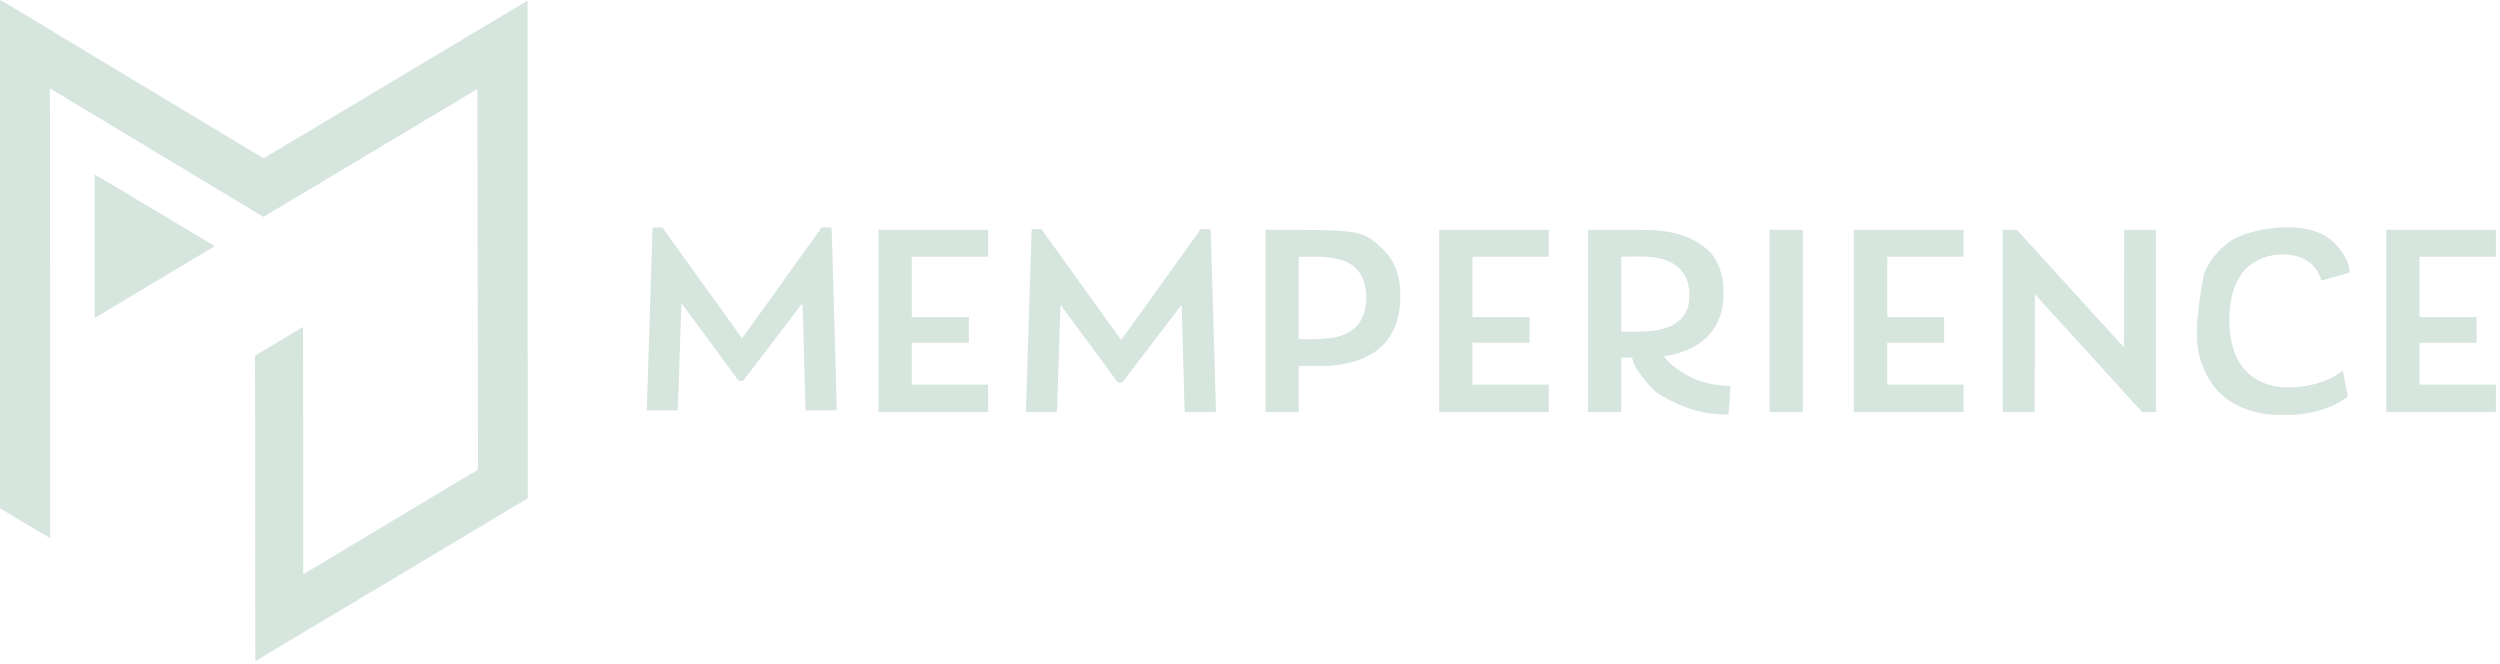 <svg xmlns="http://www.w3.org/2000/svg" width="572" height="152" viewBox="0 0 572 152" fill="none"><path d="M0.007 0C0.199 0.075 0.371 0.162 0.549 0.266C0.578 0.283 0.606 0.299 0.634 0.316C0.727 0.37 0.819 0.424 0.911 0.479C0.976 0.517 1.041 0.555 1.106 0.594C1.749 0.973 2.386 1.36 3.023 1.749C3.281 1.907 3.54 2.064 3.798 2.221C3.827 2.239 3.855 2.256 3.885 2.274C4.392 2.582 4.903 2.886 5.414 3.189C6.011 3.542 6.605 3.901 7.198 4.262C7.47 4.428 7.742 4.592 8.015 4.755C8.345 4.953 8.675 5.152 9.003 5.352C9.573 5.699 10.144 6.042 10.718 6.382C11.35 6.756 11.977 7.134 12.604 7.516C12.876 7.681 13.148 7.845 13.421 8.009C13.751 8.206 14.081 8.405 14.409 8.606C14.979 8.952 15.55 9.296 16.124 9.636C16.631 9.935 17.136 10.237 17.638 10.543C17.667 10.56 17.696 10.578 17.725 10.596C17.954 10.735 18.183 10.875 18.412 11.014C18.613 11.137 18.814 11.259 19.015 11.381C19.044 11.399 19.072 11.416 19.102 11.434C19.609 11.743 20.12 12.046 20.631 12.349C21.157 12.66 21.679 12.975 22.201 13.293C22.655 13.57 23.112 13.842 23.57 14.112C23.989 14.361 24.408 14.609 24.82 14.871C25.209 15.117 25.607 15.348 26.003 15.582C26.54 15.9 27.074 16.222 27.607 16.547C28.061 16.823 28.518 17.095 28.976 17.366C29.395 17.614 29.814 17.863 30.226 18.125C30.58 18.348 30.942 18.56 31.303 18.774C31.82 19.08 32.336 19.387 32.849 19.7C33.33 19.993 33.811 20.284 34.294 20.573C34.777 20.862 35.259 21.153 35.74 21.445C36.274 21.771 36.811 22.091 37.349 22.41C37.946 22.763 38.54 23.122 39.133 23.483C39.405 23.649 39.677 23.813 39.95 23.976C40.281 24.174 40.61 24.373 40.938 24.573C41.508 24.92 42.08 25.263 42.653 25.603C43.16 25.903 43.665 26.205 44.168 26.51C44.196 26.528 44.225 26.545 44.254 26.563C44.483 26.703 44.712 26.842 44.941 26.982C45.142 27.104 45.343 27.227 45.544 27.349C45.573 27.366 45.601 27.384 45.631 27.402C46.139 27.71 46.649 28.014 47.16 28.317C47.686 28.628 48.209 28.943 48.73 29.261C49.184 29.537 49.641 29.809 50.099 30.08C50.519 30.328 50.937 30.577 51.349 30.838C51.704 31.062 52.066 31.274 52.427 31.488C52.944 31.794 53.459 32.101 53.972 32.414C54.453 32.707 54.935 32.998 55.417 33.287C55.929 33.593 56.439 33.901 56.949 34.212C57.495 34.544 58.045 34.871 58.596 35.196C58.9 35.375 59.201 35.556 59.498 35.746C59.546 35.776 59.595 35.807 59.645 35.839C59.733 35.896 59.821 35.953 59.908 36.011C59.947 36.036 59.985 36.06 60.025 36.086C60.057 36.107 60.09 36.129 60.123 36.151C60.261 36.205 60.333 36.185 60.473 36.14C60.611 36.069 60.611 36.069 60.753 35.979C60.808 35.945 60.863 35.911 60.919 35.876C60.949 35.858 60.978 35.84 61.008 35.821C61.165 35.723 61.323 35.627 61.48 35.53C61.513 35.51 61.546 35.49 61.579 35.469C61.917 35.262 62.258 35.062 62.6 34.863C63.105 34.569 63.605 34.27 64.104 33.966C64.61 33.657 65.12 33.353 65.631 33.051C66.102 32.772 66.572 32.49 67.04 32.204C67.539 31.899 68.042 31.601 68.548 31.306C68.996 31.045 69.441 30.779 69.883 30.509C70.356 30.22 70.832 29.937 71.31 29.658C71.79 29.378 72.268 29.093 72.743 28.804C73.362 28.426 73.985 28.055 74.609 27.686C74.935 27.494 75.261 27.301 75.587 27.108C75.62 27.088 75.654 27.068 75.689 27.047C76.163 26.766 76.636 26.482 77.107 26.194C77.723 25.819 78.343 25.451 78.964 25.084C79.29 24.891 79.616 24.698 79.941 24.505C79.975 24.485 80.009 24.465 80.043 24.445C80.553 24.142 81.06 23.837 81.566 23.529C82.072 23.22 82.582 22.917 83.093 22.616C83.406 22.432 83.718 22.247 84.03 22.062C84.081 22.032 84.081 22.032 84.133 22.001C84.618 21.713 85.101 21.423 85.582 21.13C86.118 20.803 86.657 20.482 87.197 20.163C87.51 19.979 87.823 19.794 88.135 19.609C88.169 19.589 88.203 19.569 88.238 19.548C88.717 19.263 89.195 18.976 89.671 18.686C90.287 18.311 90.906 17.942 91.528 17.575C91.854 17.383 92.18 17.19 92.505 16.997C92.539 16.977 92.572 16.957 92.607 16.936C93.116 16.634 93.624 16.328 94.129 16.02C94.636 15.712 95.146 15.409 95.657 15.108C95.969 14.924 96.282 14.739 96.594 14.553C96.645 14.523 96.645 14.523 96.697 14.492C97.182 14.205 97.665 13.914 98.146 13.621C98.682 13.295 99.22 12.974 99.761 12.655C100.074 12.471 100.386 12.286 100.699 12.101C100.75 12.07 100.75 12.07 100.802 12.04C101.286 11.752 101.769 11.462 102.25 11.168C102.786 10.842 103.325 10.521 103.866 10.203C104.178 10.018 104.491 9.833 104.803 9.648C104.854 9.618 104.854 9.618 104.907 9.587C105.386 9.302 105.863 9.015 106.339 8.725C106.955 8.35 107.575 7.981 108.196 7.614C108.522 7.422 108.848 7.229 109.173 7.036C109.207 7.016 109.241 6.996 109.275 6.975C109.785 6.673 110.292 6.367 110.798 6.059C111.304 5.751 111.814 5.448 112.325 5.147C112.638 4.963 112.95 4.778 113.262 4.593C113.296 4.572 113.33 4.552 113.366 4.531C113.85 4.244 114.333 3.953 114.814 3.66C115.35 3.334 115.889 3.013 116.43 2.694C117.264 2.202 118.097 1.708 118.925 1.204C118.968 1.178 118.968 1.178 119.012 1.151C119.256 1.003 119.5 0.855 119.744 0.706C119.886 0.619 120.028 0.533 120.17 0.447C120.232 0.409 120.232 0.409 120.296 0.37C120.333 0.348 120.371 0.325 120.41 0.302C120.442 0.282 120.475 0.262 120.508 0.242C120.589 0.2 120.589 0.2 120.689 0.2C120.692 3.682 120.694 7.163 120.696 10.644C120.696 10.678 120.696 10.712 120.696 10.748C120.699 14.413 120.701 18.079 120.708 32.621C120.708 32.743 120.708 32.864 120.708 32.986C120.71 36.425 120.711 39.865 120.712 43.305C120.712 43.432 120.712 43.56 120.712 43.687C120.712 43.729 120.712 43.771 120.712 43.814C120.713 45.395 120.713 46.976 120.714 48.557C120.714 48.729 120.714 48.901 120.714 49.073C120.716 53.129 120.717 57.184 120.72 61.24C120.72 61.304 120.72 61.304 120.72 61.369C120.721 62.789 120.722 64.209 120.723 65.629C120.724 66.912 120.725 68.195 120.726 69.478C120.726 69.541 120.726 69.541 120.726 69.606C120.728 72.244 120.73 74.883 120.73 77.522C120.73 77.583 120.73 77.583 120.73 77.645C120.731 79.435 120.731 81.224 120.732 83.013C120.732 83.733 120.732 84.453 120.732 85.173C120.732 85.292 120.732 85.412 120.732 85.531C120.732 87.357 120.733 89.184 120.735 91.01C120.735 91.05 120.735 91.089 120.735 91.13C120.736 91.764 120.736 92.398 120.737 93.032C120.739 94.831 120.741 96.631 120.741 98.43C120.741 98.466 120.741 98.503 120.741 98.541C120.741 99.336 120.741 100.132 120.74 100.928C120.74 101.246 120.74 101.563 120.74 101.88C120.74 101.932 120.74 101.932 120.74 101.985C120.74 103.085 120.741 104.184 120.743 105.283C120.745 106.395 120.746 107.507 120.744 108.619C120.743 109.252 120.744 109.885 120.746 110.518C120.748 110.937 120.747 111.357 120.746 111.777C120.745 112.015 120.745 112.253 120.747 112.492C120.748 112.708 120.748 112.924 120.746 113.14C120.745 113.218 120.746 113.295 120.747 113.373C120.756 113.951 120.756 113.951 120.591 114.136C120.476 114.214 120.366 114.271 120.239 114.326C120.185 114.358 120.132 114.391 120.077 114.424C120.027 114.453 119.978 114.482 119.927 114.511C119.87 114.544 119.813 114.577 119.754 114.611C119.725 114.629 119.695 114.646 119.665 114.663C119.138 114.968 118.615 115.279 118.096 115.596C117.591 115.904 117.084 116.208 116.575 116.509C116.541 116.53 116.507 116.55 116.473 116.57C116.439 116.59 116.405 116.61 116.37 116.631C116.303 116.671 116.235 116.711 116.168 116.751C116.119 116.78 116.119 116.78 116.068 116.81C115.764 116.99 115.461 117.172 115.158 117.354C114.822 117.556 114.486 117.758 114.148 117.958C114.115 117.977 114.082 117.997 114.048 118.017C113.98 118.057 113.912 118.098 113.844 118.138C113.81 118.158 113.776 118.178 113.741 118.199C113.707 118.219 113.673 118.239 113.638 118.26C113.135 118.558 112.634 118.86 112.134 119.165C111.663 119.452 111.189 119.732 110.712 120.01C110.267 120.27 109.826 120.534 109.386 120.802C108.881 121.11 108.375 121.414 107.866 121.715C107.832 121.735 107.798 121.755 107.763 121.776C107.729 121.796 107.695 121.816 107.661 121.837C107.593 121.877 107.526 121.917 107.459 121.956C107.409 121.986 107.409 121.986 107.359 122.015C107.055 122.196 106.752 122.378 106.449 122.56C106.113 122.762 105.776 122.963 105.439 123.163C105.406 123.183 105.372 123.203 105.338 123.223C105.27 123.263 105.202 123.303 105.134 123.344C105.1 123.364 105.066 123.384 105.031 123.405C104.997 123.425 104.964 123.445 104.929 123.465C104.425 123.764 103.924 124.066 103.425 124.371C102.954 124.658 102.479 124.938 102.002 125.216C101.529 125.492 101.059 125.774 100.591 126.06C100.04 126.396 99.485 126.727 98.929 127.056C98.866 127.093 98.802 127.131 98.739 127.168C98.692 127.196 98.692 127.196 98.645 127.224C98.426 127.354 98.207 127.484 97.989 127.615C97.74 127.765 97.49 127.915 97.239 128.063C97.208 128.081 97.177 128.1 97.145 128.119C97.081 128.157 97.017 128.194 96.953 128.232C96.399 128.561 95.846 128.891 95.296 129.227C94.68 129.602 94.06 129.971 93.439 130.337C93.113 130.53 92.787 130.723 92.461 130.916C92.411 130.946 92.411 130.946 92.359 130.976C91.885 131.258 91.412 131.542 90.941 131.829C90.325 132.205 89.705 132.573 89.084 132.94C88.758 133.133 88.432 133.326 88.106 133.519C88.056 133.549 88.056 133.549 88.004 133.579C87.53 133.861 87.057 134.145 86.586 134.432C85.97 134.808 85.35 135.176 84.729 135.543C84.403 135.736 84.077 135.929 83.752 136.122C83.701 136.152 83.701 136.152 83.65 136.182C83.175 136.464 82.703 136.748 82.231 137.035C81.615 137.41 80.996 137.779 80.374 138.146C80.049 138.338 79.723 138.531 79.397 138.725C79.346 138.755 79.346 138.755 79.295 138.785C78.825 139.064 78.358 139.345 77.892 139.629C77.398 139.93 76.901 140.228 76.403 140.523C76.37 140.543 76.336 140.563 76.302 140.583C76.031 140.744 75.759 140.905 75.487 141.066C75.25 141.206 75.013 141.346 74.776 141.487C74.743 141.507 74.71 141.526 74.675 141.547C74.177 141.843 73.68 142.142 73.184 142.444C72.597 142.802 72.007 143.152 71.415 143.502C71.089 143.694 70.763 143.887 70.437 144.08C70.387 144.11 70.387 144.11 70.335 144.141C69.861 144.422 69.388 144.707 68.917 144.994C68.301 145.369 67.681 145.738 67.06 146.105C66.734 146.297 66.408 146.49 66.082 146.683C66.032 146.713 66.032 146.713 65.98 146.744C65.506 147.025 65.033 147.31 64.562 147.597C63.946 147.972 63.326 148.341 62.705 148.708C61.863 149.205 61.021 149.704 60.185 150.212C60.156 150.23 60.128 150.247 60.098 150.265C59.854 150.414 59.61 150.562 59.366 150.711C59.224 150.797 59.082 150.883 58.94 150.969C58.878 151.007 58.878 151.007 58.814 151.046C58.777 151.069 58.739 151.092 58.7 151.115C58.652 151.145 58.652 151.145 58.602 151.175C58.521 151.216 58.521 151.216 58.421 151.216C58.419 149.369 58.418 147.522 58.416 145.674C58.416 145.638 58.416 145.602 58.416 145.565C58.413 141.673 58.41 137.782 58.406 133.891C58.406 133.804 58.406 133.718 58.406 133.631C58.405 131.807 58.403 129.982 58.402 128.158C58.401 127.241 58.4 126.324 58.4 125.407C58.399 125.269 58.399 125.131 58.399 124.992C58.397 122.873 58.396 120.754 58.394 118.635C58.394 118.59 58.394 118.545 58.394 118.498C58.393 117.769 58.393 117.039 58.392 116.31C58.39 114.199 58.389 112.088 58.387 109.977C58.387 109.933 58.387 109.889 58.387 109.844C58.386 108.881 58.385 107.918 58.384 106.954C58.384 106.566 58.384 106.178 58.383 105.79C58.383 105.747 58.383 105.705 58.383 105.661C58.382 104.478 58.381 103.296 58.38 102.113C58.38 101.823 58.38 101.534 58.38 101.245C58.379 101.081 58.379 100.917 58.379 100.753C58.379 100.692 58.379 100.692 58.379 100.63C58.379 100.146 58.378 99.662 58.378 99.178C58.377 98.743 58.377 98.309 58.377 97.875C58.377 97.836 58.377 97.798 58.377 97.758C58.376 96.701 58.375 95.644 58.375 94.587C58.375 93.948 58.375 93.308 58.374 92.669C58.374 92.566 58.374 92.463 58.374 92.359C58.374 90.656 58.369 88.952 58.357 87.248C58.355 86.894 58.353 86.539 58.351 86.184C58.35 86.112 58.35 86.112 58.35 86.039C58.349 85.851 58.348 85.662 58.347 85.474C58.345 84.954 58.341 84.433 58.335 83.912C58.331 83.606 58.329 83.299 58.328 82.992C58.327 82.821 58.326 82.65 58.323 82.479C58.32 82.298 58.319 82.117 58.319 81.936C58.317 81.859 58.317 81.859 58.315 81.779C58.319 81.441 58.319 81.441 58.468 81.293C58.583 81.216 58.697 81.151 58.821 81.089C58.88 81.054 58.939 81.018 58.997 80.981C59.053 80.948 59.109 80.916 59.166 80.882C59.197 80.863 59.228 80.845 59.261 80.826C59.327 80.787 59.393 80.748 59.459 80.709C59.638 80.604 59.816 80.498 59.995 80.393C60.031 80.371 60.067 80.35 60.104 80.328C60.449 80.123 60.791 79.915 61.133 79.706C61.633 79.401 62.136 79.103 62.642 78.808C63.086 78.549 63.528 78.285 63.968 78.017C64.472 77.709 64.979 77.405 65.488 77.104C65.522 77.084 65.556 77.063 65.591 77.043C65.625 77.023 65.658 77.003 65.693 76.982C65.76 76.942 65.828 76.902 65.895 76.862C65.928 76.843 65.961 76.823 65.995 76.803C66.299 76.623 66.602 76.441 66.905 76.259C67.365 75.982 67.827 75.707 68.288 75.432C68.361 75.389 68.433 75.346 68.505 75.303C68.605 75.243 68.706 75.184 68.807 75.124C68.837 75.106 68.867 75.088 68.898 75.07C69.041 74.985 69.184 74.907 69.333 74.832C69.349 93.498 69.366 112.163 69.383 131.395C70.217 130.905 71.049 130.416 71.874 129.912C72.26 129.677 72.648 129.447 73.037 129.217C73.539 128.92 74.04 128.62 74.538 128.316C75.071 127.992 75.606 127.672 76.142 127.355C76.614 127.076 77.083 126.793 77.551 126.508C78.051 126.203 78.554 125.905 79.06 125.61C79.534 125.334 80.004 125.052 80.472 124.766C80.945 124.477 81.42 124.193 81.897 123.911C82.399 123.614 82.9 123.314 83.398 123.01C83.93 122.686 84.466 122.366 85.002 122.049C85.47 121.772 85.937 121.492 86.401 121.208C86.934 120.884 87.469 120.564 88.005 120.247C88.474 119.97 88.94 119.69 89.405 119.406C89.899 119.105 90.396 118.807 90.894 118.512C90.927 118.492 90.961 118.472 90.995 118.452C91.266 118.291 91.538 118.13 91.81 117.969C92.047 117.829 92.284 117.689 92.521 117.548C92.554 117.528 92.588 117.509 92.622 117.488C93.115 117.196 93.606 116.9 94.096 116.601C94.599 116.294 95.106 115.992 95.614 115.692C96.082 115.415 96.549 115.135 97.013 114.851C97.546 114.527 98.081 114.207 98.617 113.89C99.085 113.613 99.552 113.333 100.017 113.049C100.549 112.725 101.084 112.405 101.62 112.088C102.092 111.809 102.561 111.527 103.029 111.241C103.529 110.936 104.032 110.638 104.538 110.343C105.012 110.067 105.482 109.785 105.95 109.499C106.521 109.151 107.096 108.808 107.673 108.469C107.735 108.432 107.798 108.394 107.859 108.356C108.048 108.239 108.236 108.141 108.44 108.054C108.776 107.899 109.133 107.733 109.287 107.378C109.379 106.986 109.367 106.585 109.358 106.185C109.355 106 109.358 105.814 109.36 105.629C109.363 105.303 109.362 104.978 109.358 104.652C109.353 104.165 109.353 103.678 109.355 103.19C109.358 102.359 109.357 101.529 109.352 100.698C109.347 99.856 109.345 99.014 109.346 98.172C109.346 98.093 109.346 98.093 109.346 98.011C109.346 97.74 109.346 97.469 109.346 97.198C109.348 95.235 109.344 93.273 109.338 91.31C109.332 89.367 109.328 87.423 109.326 85.48C109.326 85.42 109.326 85.359 109.326 85.297C109.326 84.746 109.326 84.195 109.325 83.643C109.325 82.273 109.324 80.903 109.322 79.532C109.322 79.47 109.322 79.408 109.322 79.343C109.32 76.308 109.313 73.272 109.306 70.237C109.304 69.183 109.301 68.13 109.299 67.076C109.299 66.978 109.299 66.978 109.298 66.878C109.292 63.841 109.288 60.804 109.285 57.767C109.284 57.569 109.284 57.372 109.284 57.175C109.283 55.868 109.281 54.562 109.28 53.255C109.277 50.655 109.274 48.055 109.271 45.455C109.271 45.332 109.271 45.208 109.271 45.084C109.264 39.51 109.255 33.936 109.243 28.362C109.243 28.284 109.243 28.284 109.243 28.204C109.238 25.593 109.232 22.983 109.227 20.372C109.012 20.5 108.796 20.627 108.581 20.755C108.508 20.798 108.436 20.841 108.363 20.885C107.878 21.172 107.395 21.462 106.915 21.755C106.415 22.06 105.912 22.358 105.406 22.653C104.956 22.916 104.509 23.183 104.065 23.454C103.446 23.831 102.823 24.202 102.198 24.571C101.872 24.764 101.547 24.956 101.221 25.149C101.187 25.169 101.154 25.189 101.119 25.21C100.61 25.512 100.103 25.818 99.597 26.126C99.09 26.435 98.581 26.738 98.069 27.038C97.757 27.223 97.444 27.408 97.132 27.593C97.098 27.613 97.064 27.633 97.029 27.654C96.549 27.939 96.072 28.226 95.596 28.516C94.98 28.891 94.36 29.26 93.739 29.627C93.413 29.819 93.087 30.012 92.762 30.205C92.728 30.225 92.694 30.245 92.66 30.265C92.15 30.568 91.643 30.874 91.137 31.182C90.631 31.49 90.121 31.793 89.61 32.094C89.297 32.278 88.985 32.463 88.673 32.648C88.639 32.669 88.605 32.689 88.569 32.71C88.09 32.994 87.613 33.281 87.137 33.571C86.521 33.947 85.901 34.315 85.28 34.682C84.954 34.875 84.628 35.068 84.302 35.261C84.269 35.281 84.235 35.3 84.201 35.321C83.691 35.623 83.184 35.929 82.678 36.237C82.172 36.546 81.662 36.849 81.151 37.15C80.838 37.334 80.526 37.519 80.213 37.704C80.179 37.724 80.145 37.744 80.11 37.765C79.626 38.053 79.143 38.343 78.662 38.636C78.126 38.963 77.587 39.284 77.046 39.602C76.734 39.786 76.421 39.971 76.109 40.157C76.075 40.177 76.041 40.197 76.005 40.218C75.526 40.502 75.049 40.79 74.573 41.08C73.957 41.455 73.337 41.824 72.716 42.19C72.39 42.383 72.064 42.576 71.739 42.769C71.705 42.789 71.671 42.809 71.637 42.829C71.127 43.132 70.62 43.437 70.114 43.745C69.608 44.054 69.098 44.357 68.587 44.658C68.274 44.842 67.962 45.027 67.65 45.212C67.615 45.233 67.581 45.253 67.546 45.274C67.067 45.558 66.59 45.845 66.114 46.135C65.498 46.51 64.878 46.879 64.257 47.246C63.931 47.438 63.605 47.631 63.279 47.825C63.246 47.844 63.212 47.864 63.178 47.885C62.721 48.156 62.265 48.429 61.811 48.705C61.723 48.759 61.634 48.812 61.545 48.866C61.305 49.011 61.068 49.156 60.837 49.316C60.803 49.339 60.77 49.362 60.735 49.385C60.651 49.442 60.569 49.501 60.487 49.56C60.26 49.621 60.161 49.552 59.962 49.439C59.916 49.411 59.87 49.383 59.822 49.354C59.774 49.326 59.725 49.297 59.675 49.268C59.54 49.187 59.406 49.106 59.272 49.023C59.118 48.929 58.964 48.835 58.809 48.74C58.778 48.721 58.745 48.701 58.713 48.681C58.366 48.47 58.018 48.261 57.67 48.053C57.187 47.764 56.705 47.473 56.225 47.18C55.724 46.875 55.221 46.575 54.717 46.276C54.21 45.976 53.705 45.675 53.203 45.369C53.16 45.343 53.16 45.343 53.116 45.316C52.887 45.176 52.658 45.037 52.429 44.897C52.228 44.775 52.027 44.653 51.826 44.53C51.797 44.513 51.769 44.495 51.739 44.477C51.232 44.169 50.721 43.865 50.21 43.563C49.682 43.25 49.156 42.933 48.632 42.614C48.209 42.356 47.784 42.101 47.359 41.846C46.876 41.557 46.394 41.266 45.913 40.973C45.413 40.668 44.91 40.368 44.405 40.069C43.899 39.769 43.394 39.468 42.891 39.162C42.863 39.144 42.834 39.127 42.804 39.109C42.575 38.97 42.346 38.83 42.117 38.691C41.917 38.568 41.716 38.446 41.515 38.323C41.486 38.306 41.458 38.289 41.428 38.271C40.92 37.962 40.41 37.658 39.898 37.356C39.37 37.043 38.845 36.727 38.321 36.407C37.897 36.149 37.472 35.894 37.047 35.639C36.564 35.35 36.083 35.059 35.602 34.766C35.101 34.462 34.598 34.161 34.094 33.862C33.588 33.562 33.083 33.261 32.58 32.955C32.551 32.938 32.523 32.92 32.493 32.902C32.264 32.763 32.035 32.623 31.806 32.484C31.605 32.361 31.404 32.239 31.203 32.117C31.175 32.099 31.146 32.082 31.117 32.064C30.609 31.755 30.098 31.452 29.587 31.149C29.059 30.836 28.533 30.52 28.009 30.2C27.586 29.943 27.161 29.687 26.736 29.432C26.253 29.143 25.771 28.852 25.291 28.559C24.79 28.255 24.287 27.954 23.783 27.655C23.276 27.356 22.771 27.054 22.268 26.748C22.24 26.731 22.211 26.713 22.182 26.695C21.953 26.556 21.724 26.416 21.495 26.277C21.294 26.154 21.093 26.032 20.892 25.91C20.863 25.892 20.835 25.875 20.805 25.857C20.298 25.548 19.787 25.245 19.276 24.942C18.748 24.629 18.222 24.313 17.698 23.994C17.274 23.736 16.85 23.48 16.425 23.226C15.97 22.954 15.517 22.68 15.065 22.405C14.472 22.044 13.876 21.687 13.279 21.334C12.858 21.085 12.438 20.834 12.018 20.582C11.96 20.547 11.902 20.512 11.843 20.477C11.702 20.392 11.56 20.307 11.419 20.222C11.419 20.319 11.419 20.319 11.419 20.417C11.427 25.081 11.434 29.744 11.444 36.743C11.444 36.966 11.444 37.189 11.444 37.411C11.452 42.95 11.459 48.488 11.472 78.053C11.472 78.097 11.472 78.14 11.472 78.186C11.473 82.543 11.473 86.9 11.472 94.543C11.472 94.852 11.472 95.16 11.472 95.468C11.472 99.692 11.472 103.916 11.469 123.085C11.308 123.022 11.159 122.956 11.01 122.867C10.949 122.83 10.949 122.83 10.887 122.794C10.82 122.754 10.82 122.754 10.753 122.713C10.653 122.654 10.554 122.595 10.455 122.536C10.401 122.504 10.347 122.471 10.291 122.438C10.107 122.328 9.923 122.219 9.738 122.11C9.063 121.71 8.389 121.308 7.72 120.899C7.249 120.612 6.774 120.332 6.297 120.054C5.82 119.776 5.347 119.491 4.875 119.203C4.431 118.932 3.984 118.667 3.535 118.405C3.026 118.108 2.52 117.806 2.016 117.499C1.504 117.186 0.988 116.878 0.47 116.574C0.39 116.526 0.39 116.526 0.308 116.478C0.26 116.45 0.213 116.422 0.164 116.394C0.057 116.328 0.057 116.328 0.007 116.278C0.002 116.174 0 116.07 0 115.966C0 115.933 0 115.899 6.0955e-05 115.865C-0 115.752 9.47107e-05 115.639 0 115.526C0 115.445 0 115.363 9.23751e-05 115.281C-7.98854e-05 115.054 6.39026e-05 114.828 0 114.601C0 114.354 0 114.107 0 113.861C3.13705e-05 113.426 8.21791e-05 112.991 0 112.556C0.001 111.905 0 111.254 0 110.603C0 109.494 0 108.384 0.001 107.275C0.001 106.15 0.001 105.025 0.001 103.9C0.001 103.865 0.001 103.829 0.001 103.793C0.001 103.468 0.001 103.143 0.001 102.819C0.001 102.004 0.001 101.19 0.001 100.376C0.001 100.338 0.001 100.301 0.001 100.263C0.001 98.421 0.001 96.58 0.001 94.738C0.001 94.09 0.001 93.442 0.001 92.793C0.001 92.733 0.001 92.733 0.001 92.671C0.002 90.805 0.002 88.938 0.002 87.072C0.002 86.95 0.002 86.828 0.002 86.706C0.002 85.97 0.002 85.234 0.002 84.499C0.002 82.669 0.002 80.84 0.002 79.011C0.002 78.97 0.002 78.928 0.002 78.885C0.002 76.187 0.002 73.489 0.002 70.791C0.002 70.749 0.002 70.705 0.002 70.661C0.003 69.35 0.003 68.038 0.003 66.727C0.003 65.275 0.003 63.824 0.003 62.373C0.003 62.329 0.003 62.285 0.003 62.24C0.003 58.096 0.004 53.952 0.004 49.808C0.004 49.633 0.004 49.457 0.004 49.282C0.004 47.667 0.004 46.052 0.004 44.437C0.004 44.394 0.004 44.351 0.004 44.307C0.004 44.177 0.004 44.047 0.004 43.917C0.004 40.404 0.004 36.891 0.004 33.379C0.004 33.255 0.004 33.131 0.004 33.007C0.005 28.981 0.005 24.955 0.006 10.673C0.006 10.638 0.006 10.603 0.006 10.568C0.006 7.045 0.006 3.523 0.007 0Z" fill="#D6E5DD"></path><path d="M21.68 39.944C22.243 40.225 22.243 40.225 22.485 40.375C22.54 40.408 22.594 40.441 22.649 40.475C22.692 40.501 22.692 40.501 22.735 40.528C22.889 40.623 23.043 40.717 23.197 40.811C23.229 40.831 23.261 40.85 23.294 40.87C23.629 41.075 23.969 41.273 24.308 41.471C24.794 41.754 25.277 42.041 25.757 42.334C26.296 42.663 26.838 42.986 27.382 43.306C27.694 43.49 28.007 43.675 28.319 43.861C28.37 43.891 28.37 43.891 28.423 43.922C28.954 44.237 29.483 44.557 30.01 44.878C30.523 45.191 31.039 45.497 31.556 45.803C32.011 46.072 32.465 46.344 32.918 46.616C33.305 46.849 33.693 47.08 34.082 47.31C34.632 47.636 35.181 47.964 35.727 48.297C36.263 48.623 36.802 48.944 37.343 49.263C37.655 49.447 37.968 49.632 38.28 49.817C38.314 49.837 38.348 49.858 38.384 49.879C38.915 50.194 39.444 50.513 39.971 50.835C40.484 51.147 41 51.454 41.517 51.76C41.972 52.029 42.425 52.3 42.879 52.573C43.266 52.806 43.654 53.036 44.043 53.266C44.588 53.589 45.132 53.914 45.672 54.244C46.29 54.62 46.912 54.99 47.535 55.358C47.816 55.524 48.097 55.691 48.377 55.857C48.523 55.943 48.667 56.029 48.812 56.115C48.895 56.164 48.978 56.213 49.06 56.262C48.992 56.466 48.9 56.491 48.715 56.597C48.684 56.614 48.654 56.632 48.622 56.65C48.525 56.707 48.427 56.763 48.328 56.819C48.233 56.873 48.139 56.928 48.044 56.983C47.979 57.02 47.915 57.057 47.851 57.094C47.563 57.259 47.279 57.43 46.995 57.601C46.809 57.713 46.621 57.825 46.434 57.935C46.37 57.973 46.307 58.01 46.244 58.048C46.212 58.067 46.18 58.086 46.147 58.105C45.598 58.43 45.05 58.758 44.505 59.09C43.936 59.437 43.363 59.779 42.789 60.119C42.385 60.358 41.98 60.599 41.577 60.842C41.14 61.105 40.702 61.366 40.263 61.626C39.718 61.949 39.174 62.273 38.633 62.603C38.017 62.978 37.398 63.347 36.777 63.714C36.451 63.907 36.125 64.099 35.799 64.293C35.765 64.312 35.731 64.333 35.697 64.353C35.227 64.632 34.76 64.913 34.294 65.197C33.725 65.544 33.152 65.885 32.578 66.225C32.173 66.465 31.769 66.706 31.366 66.949C30.929 67.212 30.491 67.472 30.052 67.732C29.501 68.058 28.953 68.386 28.407 68.719C27.871 69.046 27.332 69.367 26.791 69.685C26.478 69.87 26.166 70.055 25.854 70.24C25.82 70.26 25.785 70.28 25.75 70.301C25.22 70.616 24.692 70.935 24.165 71.256C23.535 71.639 22.902 72.014 22.268 72.389C22.141 72.464 22.016 72.539 21.892 72.617C21.78 72.68 21.78 72.68 21.68 72.68C21.68 61.877 21.68 51.074 21.68 39.944Z" fill="#D6E5DD"></path><path d="M236.089 52.479C236.391 52.459 236.694 52.445 236.997 52.435C237.1 52.431 237.202 52.426 237.305 52.419C238.131 52.364 238.131 52.364 238.395 52.554C238.579 52.741 238.712 52.955 238.839 53.184C238.903 53.301 238.979 53.406 239.059 53.513C239.103 53.575 239.146 53.637 239.189 53.699C239.476 54.109 239.768 54.514 240.061 54.919C240.197 55.106 240.333 55.294 240.469 55.483C240.523 55.558 240.577 55.633 240.631 55.708C240.74 55.858 240.848 56.008 240.957 56.158C240.984 56.195 241.01 56.233 241.038 56.271C241.092 56.346 241.146 56.421 241.2 56.496C241.338 56.686 241.475 56.876 241.613 57.066C241.878 57.433 242.143 57.801 242.406 58.169C242.684 58.56 242.966 58.948 243.247 59.337C243.568 59.781 243.889 60.226 244.208 60.672C244.376 60.908 244.545 61.142 244.714 61.377C244.741 61.414 244.769 61.452 244.797 61.491C244.936 61.683 245.075 61.875 245.214 62.067C245.503 62.467 245.79 62.868 246.074 63.272C246.336 63.643 246.602 64.011 246.869 64.379C247.005 64.567 247.14 64.755 247.276 64.943C247.33 65.018 247.385 65.093 247.439 65.168C247.764 65.619 248.089 66.069 248.415 66.52C248.442 66.557 248.469 66.594 248.496 66.632C248.55 66.707 248.605 66.782 248.659 66.857C248.795 67.046 248.931 67.234 249.067 67.422C249.357 67.822 249.644 68.224 249.928 68.627C250.19 68.999 250.456 69.367 250.723 69.735C250.859 69.923 250.995 70.111 251.13 70.299C251.185 70.374 251.239 70.449 251.293 70.524C251.401 70.674 251.51 70.824 251.618 70.975C251.645 71.012 251.672 71.049 251.7 71.087C251.754 71.162 251.808 71.237 251.862 71.312C251.999 71.502 252.137 71.692 252.274 71.883C252.54 72.25 252.805 72.617 253.067 72.986C253.346 73.376 253.627 73.764 253.908 74.153C254.23 74.597 254.551 75.042 254.869 75.489C255.064 75.762 255.261 76.034 255.458 76.306C255.602 76.506 255.746 76.706 255.889 76.906C255.933 76.968 255.933 76.968 255.978 77.03C256.034 77.108 256.09 77.186 256.145 77.265C256.273 77.443 256.399 77.608 256.561 77.757C256.578 77.734 256.594 77.712 256.611 77.689C256.66 77.62 256.71 77.551 256.76 77.483C256.818 77.402 256.876 77.321 256.935 77.24C257.083 77.035 257.231 76.83 257.379 76.626C257.642 76.262 257.905 75.897 258.163 75.529C258.503 75.046 258.85 74.568 259.196 74.089C259.488 73.687 259.779 73.283 260.065 72.877C260.405 72.393 260.752 71.915 261.099 71.436C261.39 71.034 261.681 70.63 261.967 70.224C262.307 69.74 262.654 69.262 263.001 68.784C263.292 68.381 263.583 67.978 263.869 67.571C264.209 67.088 264.556 66.609 264.903 66.131C265.195 65.728 265.485 65.325 265.771 64.918C266.111 64.435 266.458 63.956 266.805 63.478C267.097 63.075 267.387 62.672 267.674 62.265C268.014 61.782 268.36 61.303 268.707 60.825C268.999 60.422 269.289 60.019 269.576 59.612C269.916 59.129 270.262 58.65 270.609 58.172C270.901 57.769 271.192 57.366 271.478 56.959C271.764 56.553 272.054 56.15 272.346 55.747C272.485 55.555 272.624 55.362 272.764 55.17C272.804 55.113 272.804 55.113 272.846 55.056C273.028 54.803 273.209 54.551 273.389 54.298C273.506 54.135 273.622 53.972 273.74 53.81C273.768 53.772 273.796 53.733 273.825 53.693C273.878 53.619 273.932 53.545 273.985 53.472C274.023 53.419 274.023 53.419 274.062 53.366C274.089 53.33 274.117 53.294 274.145 53.257C274.238 53.127 274.238 53.127 274.31 52.959C274.404 52.766 274.498 52.599 274.681 52.479C275.06 52.371 275.472 52.418 275.861 52.438C275.97 52.442 276.078 52.445 276.187 52.447C276.453 52.455 276.718 52.466 276.984 52.479C277.018 52.987 277.044 53.494 277.058 54.003C277.06 54.072 277.062 54.142 277.064 54.211C277.07 54.399 277.075 54.587 277.08 54.775C277.086 54.981 277.092 55.186 277.098 55.392C277.108 55.751 277.119 56.111 277.129 56.47C277.144 57.005 277.159 57.539 277.175 58.074C277.202 59.029 277.23 59.984 277.257 60.939C277.281 61.775 277.305 62.611 277.329 63.447C277.331 63.502 277.332 63.557 277.334 63.615C277.34 63.84 277.347 64.065 277.353 64.29C277.414 66.402 277.474 68.514 277.535 70.626C277.588 72.501 277.642 74.377 277.696 76.253C277.757 78.361 277.817 80.469 277.877 82.577C277.884 82.801 277.89 83.026 277.897 83.251C277.898 83.306 277.9 83.362 277.902 83.419C277.925 84.254 277.949 85.089 277.973 85.924C278.001 86.874 278.028 87.824 278.055 88.774C278.07 89.305 278.085 89.836 278.101 90.368C278.111 90.723 278.121 91.078 278.131 91.433C278.137 91.635 278.143 91.838 278.149 92.04C278.154 92.224 278.159 92.409 278.164 92.593C278.167 92.689 278.17 92.786 278.173 92.882C278.186 93.347 278.185 93.81 278.185 94.275C275.84 94.275 273.494 94.275 271.077 94.275C271.02 93.47 271.02 93.47 271.011 93.129C271.01 93.089 271.009 93.05 271.008 93.009C271.004 92.878 271 92.748 270.997 92.617C270.994 92.521 270.991 92.426 270.989 92.33C270.981 92.07 270.974 91.809 270.967 91.548C270.959 91.266 270.951 90.985 270.944 90.703C270.93 90.215 270.916 89.727 270.903 89.239C270.883 88.533 270.864 87.827 270.844 87.12C270.812 85.974 270.78 84.827 270.748 83.68C270.747 83.628 270.747 83.628 270.745 83.576C270.73 83.02 270.714 82.463 270.699 81.907C270.685 81.386 270.67 80.865 270.656 80.344C270.655 80.309 270.654 80.275 270.653 80.24C270.62 79.062 270.587 77.885 270.554 76.708C270.535 76.004 270.515 75.299 270.496 74.595C270.482 74.112 270.469 73.63 270.455 73.147C270.448 72.869 270.44 72.591 270.432 72.312C270.425 72.057 270.418 71.802 270.411 71.547C270.408 71.455 270.406 71.363 270.403 71.272C270.39 70.762 270.368 70.256 270.326 69.748C270.289 69.798 270.251 69.849 270.213 69.9C269.93 70.279 269.645 70.656 269.356 71.03C269.207 71.224 269.058 71.418 268.909 71.613C268.868 71.667 268.868 71.667 268.826 71.722C268.77 71.795 268.714 71.869 268.658 71.942C268.577 72.047 268.497 72.152 268.417 72.257C268.084 72.692 267.752 73.127 267.42 73.562C267.187 73.869 266.953 74.175 266.719 74.481C266.503 74.763 266.287 75.046 266.072 75.329C265.804 75.681 265.536 76.032 265.268 76.383C265.051 76.665 264.836 76.948 264.62 77.231C264.353 77.583 264.084 77.934 263.816 78.285C263.6 78.567 263.384 78.85 263.169 79.133C262.901 79.485 262.633 79.836 262.364 80.187C262.148 80.47 261.933 80.753 261.717 81.036C261.449 81.387 261.181 81.738 260.913 82.089C260.697 82.372 260.481 82.655 260.265 82.938C259.89 83.431 259.513 83.924 259.136 84.416C258.777 84.885 258.419 85.355 258.061 85.825C257.818 86.144 257.574 86.464 257.329 86.783C257.293 86.831 257.293 86.831 257.255 86.879C257.231 86.909 257.208 86.94 257.183 86.972C257.109 87.068 257.109 87.068 257.045 87.177C256.946 87.331 256.872 87.443 256.701 87.514C256.392 87.575 256.058 87.574 255.76 87.468C255.483 87.267 255.308 86.972 255.132 86.684C255.05 86.552 254.961 86.427 254.869 86.301C254.808 86.218 254.749 86.134 254.69 86.05C254.3 85.498 253.891 84.958 253.485 84.417C253.202 84.041 252.924 83.663 252.646 83.284C252.5 83.085 252.353 82.886 252.207 82.687C252.148 82.608 252.09 82.529 252.031 82.45C252.002 82.41 251.974 82.371 251.944 82.331C250.279 80.072 250.279 80.072 250.192 79.953C250.133 79.874 250.075 79.795 250.017 79.716C249.869 79.516 249.722 79.316 249.575 79.116C249.303 78.745 249.029 78.375 248.753 78.007C248.446 77.599 248.143 77.188 247.841 76.777C247.694 76.578 247.548 76.379 247.401 76.18C247.343 76.101 247.284 76.022 247.226 75.942C247.197 75.903 247.168 75.864 247.138 75.824C246.175 74.516 246.175 74.516 246.087 74.397C246.029 74.318 245.971 74.239 245.912 74.16C245.765 73.96 245.618 73.76 245.471 73.56C245.198 73.189 244.925 72.819 244.648 72.451C244.342 72.044 244.04 71.634 243.738 71.223C243.583 71.012 243.427 70.801 243.272 70.59C243.244 70.551 243.215 70.513 243.186 70.474C243.146 70.418 243.146 70.418 243.104 70.362C243.069 70.315 243.069 70.315 243.034 70.266C242.953 70.158 242.872 70.049 242.791 69.941C242.764 69.905 242.737 69.869 242.709 69.832C242.688 69.804 242.667 69.777 242.646 69.748C242.601 71.079 242.556 72.411 242.511 73.742C242.509 73.806 242.507 73.871 242.504 73.937C242.5 74.068 242.495 74.2 242.491 74.331C242.478 74.729 242.464 75.126 242.451 75.523C242.421 76.407 242.391 77.291 242.361 78.175C242.359 78.227 242.359 78.227 242.358 78.28C242.286 80.396 242.216 82.511 242.146 84.627C242.133 85.013 242.12 85.398 242.107 85.783C242.098 86.058 242.089 86.333 242.08 86.608C242.078 86.676 242.076 86.744 242.073 86.812C242.046 87.646 242.018 88.48 241.991 89.314C241.974 89.817 241.958 90.32 241.941 90.822C241.93 91.168 241.918 91.513 241.907 91.859C241.9 92.069 241.893 92.279 241.886 92.489C241.883 92.585 241.88 92.681 241.877 92.777C241.872 92.908 241.868 93.039 241.864 93.17C241.863 93.207 241.861 93.243 241.86 93.281C241.849 93.614 241.821 93.942 241.795 94.275C239.466 94.275 237.137 94.275 234.737 94.275C234.795 91.897 234.795 91.897 234.833 90.708C234.841 90.468 234.849 90.228 234.856 89.988C234.869 89.59 234.881 89.191 234.894 88.793C234.909 88.315 234.924 87.836 234.939 87.358C234.972 86.313 235.005 85.268 235.038 84.223C235.04 84.169 235.042 84.115 235.043 84.06C235.045 84.006 235.047 83.952 235.049 83.896C235.066 83.35 235.083 82.804 235.101 82.258C235.16 80.386 235.219 78.514 235.278 76.642C235.28 76.584 235.282 76.526 235.284 76.466C235.291 76.231 235.299 75.997 235.306 75.762C235.312 75.586 235.317 75.409 235.323 75.233C235.325 75.174 235.327 75.116 235.329 75.056C235.389 73.159 235.449 71.261 235.509 69.364C235.572 67.355 235.636 65.345 235.699 63.336C235.706 63.116 235.713 62.895 235.72 62.675C235.722 62.621 235.724 62.566 235.726 62.511C235.753 61.638 235.781 60.764 235.808 59.891C235.836 59.015 235.864 58.139 235.892 57.263C235.908 56.743 235.925 56.222 235.941 55.702C235.952 55.355 235.963 55.007 235.974 54.66C235.98 54.462 235.987 54.264 235.993 54.066C235.998 53.886 236.004 53.706 236.01 53.526C236.013 53.43 236.016 53.335 236.019 53.239C236.021 53.182 236.023 53.126 236.025 53.067C236.026 53.019 236.028 52.97 236.029 52.92C236.039 52.77 236.062 52.626 236.089 52.479Z" fill="#D6E5DD"></path><path d="M149.351 52.092C149.654 52.072 149.956 52.058 150.259 52.048C150.362 52.044 150.465 52.038 150.568 52.032C151.394 51.977 151.394 51.977 151.657 52.166C151.842 52.353 151.975 52.568 152.101 52.797C152.166 52.914 152.242 53.019 152.322 53.126C152.365 53.188 152.409 53.25 152.452 53.312C152.739 53.721 153.031 54.127 153.324 54.531C153.46 54.719 153.596 54.907 153.731 55.095C153.786 55.17 153.84 55.245 153.894 55.321C154.002 55.471 154.111 55.621 154.219 55.771C154.246 55.808 154.273 55.845 154.301 55.884C154.355 55.959 154.409 56.033 154.463 56.108C154.6 56.299 154.738 56.489 154.875 56.679C155.141 57.046 155.405 57.413 155.668 57.782C155.947 58.173 156.228 58.561 156.509 58.95C156.831 59.394 157.152 59.839 157.47 60.285C157.638 60.52 157.807 60.755 157.977 60.989C158.004 61.027 158.031 61.065 158.06 61.104C158.198 61.296 158.337 61.488 158.476 61.68C158.766 62.08 159.053 62.481 159.337 62.884C159.598 63.256 159.865 63.624 160.131 63.992C160.267 64.18 160.403 64.368 160.539 64.556C160.593 64.631 160.647 64.706 160.701 64.781C161.027 65.231 161.352 65.682 161.678 66.132C161.704 66.17 161.731 66.207 161.759 66.245C161.813 66.32 161.867 66.395 161.921 66.47C162.058 66.659 162.194 66.847 162.33 67.035C162.62 67.435 162.907 67.836 163.191 68.24C163.453 68.612 163.719 68.98 163.986 69.348C164.122 69.535 164.257 69.724 164.393 69.912C164.447 69.987 164.501 70.062 164.556 70.137C164.664 70.287 164.773 70.437 164.881 70.587C164.908 70.624 164.935 70.662 164.962 70.7C165.017 70.775 165.071 70.85 165.125 70.925C165.262 71.115 165.4 71.305 165.537 71.495C165.802 71.862 166.067 72.23 166.33 72.599C166.609 72.989 166.89 73.377 167.171 73.766C167.493 74.21 167.814 74.655 168.132 75.101C168.327 75.375 168.524 75.647 168.72 75.919C168.865 76.119 169.009 76.319 169.152 76.519C169.196 76.58 169.196 76.58 169.241 76.643C169.297 76.721 169.352 76.799 169.408 76.877C169.536 77.056 169.661 77.221 169.824 77.37C169.84 77.347 169.857 77.325 169.873 77.301C169.923 77.233 169.973 77.164 170.022 77.095C170.081 77.014 170.139 76.933 170.198 76.853C170.345 76.648 170.493 76.443 170.642 76.238C170.905 75.874 171.167 75.51 171.426 75.142C171.766 74.659 172.112 74.181 172.459 73.702C172.751 73.299 173.042 72.896 173.328 72.489C173.668 72.006 174.015 71.528 174.361 71.049C174.653 70.647 174.944 70.243 175.23 69.837C175.57 69.353 175.917 68.875 176.263 68.396C176.555 67.994 176.846 67.59 177.132 67.184C177.472 66.7 177.819 66.222 178.165 65.743C178.457 65.341 178.748 64.937 179.034 64.531C179.374 64.047 179.721 63.569 180.068 63.091C180.359 62.688 180.65 62.285 180.936 61.878C181.276 61.395 181.623 60.916 181.97 60.438C182.261 60.035 182.552 59.632 182.838 59.225C183.178 58.742 183.525 58.263 183.872 57.785C184.164 57.382 184.454 56.979 184.74 56.572C185.026 56.165 185.317 55.762 185.609 55.36C185.748 55.167 185.887 54.975 186.026 54.782C186.067 54.726 186.067 54.726 186.109 54.668C186.291 54.416 186.472 54.164 186.652 53.91C186.768 53.748 186.885 53.585 187.002 53.423C187.03 53.384 187.058 53.346 187.087 53.306C187.141 53.232 187.194 53.158 187.248 53.085C187.286 53.032 187.286 53.032 187.325 52.979C187.352 52.943 187.38 52.907 187.408 52.869C187.5 52.74 187.5 52.74 187.572 52.571C187.667 52.379 187.761 52.212 187.944 52.092C188.323 51.984 188.735 52.031 189.123 52.051C189.232 52.055 189.341 52.057 189.45 52.06C189.716 52.067 189.981 52.078 190.246 52.092C190.281 52.6 190.307 53.107 190.321 53.616C190.323 53.685 190.325 53.754 190.327 53.823C190.332 54.012 190.338 54.2 190.343 54.388C190.349 54.594 190.355 54.799 190.361 55.005C190.371 55.364 190.381 55.724 190.392 56.083C190.407 56.618 190.422 57.152 190.438 57.687C190.465 58.642 190.492 59.597 190.52 60.552C190.544 61.388 190.568 62.224 190.592 63.059C190.593 63.115 190.595 63.17 190.596 63.227C190.603 63.453 190.609 63.678 190.616 63.903C190.676 66.015 190.737 68.127 190.797 70.239C190.851 72.114 190.905 73.99 190.959 75.865C191.019 77.973 191.08 80.081 191.14 82.189C191.147 82.414 191.153 82.639 191.159 82.864C191.161 82.919 191.163 82.975 191.164 83.032C191.188 83.867 191.212 84.702 191.236 85.537C191.263 86.487 191.291 87.437 191.318 88.386C191.333 88.918 191.348 89.449 191.363 89.98C191.374 90.336 191.384 90.691 191.394 91.046C191.4 91.248 191.405 91.45 191.411 91.653C191.417 91.837 191.422 92.021 191.427 92.206C191.43 92.302 191.433 92.399 191.436 92.495C191.448 92.96 191.448 93.422 191.448 93.888C189.102 93.888 186.757 93.888 184.34 93.888C184.282 93.083 184.282 93.083 184.274 92.742C184.273 92.702 184.271 92.662 184.27 92.622C184.267 92.491 184.263 92.36 184.26 92.23C184.257 92.134 184.254 92.039 184.251 91.943C184.244 91.683 184.237 91.422 184.23 91.161C184.222 90.879 184.214 90.597 184.206 90.316C184.193 89.828 184.179 89.34 184.166 88.852C184.146 88.146 184.126 87.439 184.107 86.733C184.075 85.586 184.043 84.439 184.011 83.293C184.009 83.241 184.009 83.241 184.008 83.189C183.993 82.632 183.977 82.076 183.962 81.52C183.947 80.999 183.933 80.478 183.918 79.956C183.917 79.922 183.916 79.888 183.915 79.853C183.883 78.675 183.85 77.498 183.817 76.321C183.797 75.616 183.778 74.912 183.758 74.208C183.745 73.725 183.732 73.243 183.718 72.76C183.71 72.482 183.702 72.204 183.695 71.925C183.688 71.67 183.681 71.415 183.674 71.16C183.671 71.068 183.668 70.976 183.666 70.884C183.652 70.375 183.631 69.869 183.589 69.361C183.552 69.411 183.514 69.462 183.475 69.513C183.192 69.892 182.908 70.269 182.619 70.643C182.469 70.837 182.321 71.031 182.172 71.225C182.131 71.28 182.131 71.28 182.089 71.335C182.032 71.408 181.976 71.481 181.92 71.555C181.84 71.66 181.76 71.765 181.679 71.87C181.347 72.305 181.015 72.74 180.683 73.175C180.45 73.482 180.216 73.788 179.982 74.094C179.766 74.376 179.55 74.659 179.334 74.942C179.067 75.294 178.799 75.645 178.53 75.996C178.314 76.278 178.098 76.561 177.883 76.844C177.615 77.196 177.347 77.547 177.079 77.898C176.862 78.18 176.647 78.463 176.431 78.746C176.164 79.098 175.896 79.449 175.627 79.8C175.411 80.082 175.195 80.365 174.98 80.648C174.712 81 174.444 81.351 174.175 81.702C173.959 81.984 173.744 82.267 173.528 82.55C173.152 83.044 172.776 83.537 172.399 84.029C172.04 84.498 171.682 84.968 171.324 85.437C171.08 85.757 170.836 86.077 170.592 86.396C170.555 86.443 170.555 86.443 170.518 86.492C170.494 86.522 170.47 86.553 170.446 86.585C170.372 86.68 170.372 86.68 170.307 86.79C170.209 86.943 170.135 87.055 169.963 87.126C169.655 87.188 169.321 87.187 169.023 87.081C168.746 86.88 168.571 86.585 168.395 86.297C168.313 86.164 168.224 86.039 168.132 85.914C168.071 85.831 168.012 85.747 167.953 85.663C167.562 85.111 167.154 84.57 166.747 84.03C166.465 83.654 166.187 83.275 165.909 82.897C165.762 82.698 165.616 82.499 165.469 82.3C165.411 82.221 165.352 82.142 165.294 82.062C165.265 82.023 165.236 81.984 165.206 81.944C163.542 79.685 163.542 79.685 163.454 79.566C163.396 79.487 163.338 79.408 163.28 79.329C163.132 79.129 162.985 78.929 162.838 78.728C162.565 78.358 162.292 77.988 162.015 77.62C161.709 77.212 161.406 76.801 161.104 76.39C160.957 76.191 160.811 75.992 160.664 75.793C160.606 75.714 160.547 75.635 160.489 75.555C160.46 75.516 160.431 75.477 160.401 75.436C159.438 74.129 159.438 74.129 159.35 74.01C159.292 73.931 159.233 73.852 159.175 73.772C159.028 73.573 158.88 73.373 158.733 73.172C158.461 72.802 158.187 72.432 157.911 72.064C157.605 71.657 157.303 71.247 157.001 70.836C156.845 70.625 156.69 70.414 156.534 70.203C156.506 70.164 156.478 70.126 156.449 70.086C156.408 70.031 156.408 70.031 156.367 69.975C156.332 69.928 156.332 69.928 156.296 69.879C156.216 69.77 156.135 69.662 156.053 69.554C156.026 69.518 155.999 69.482 155.971 69.444C155.951 69.417 155.93 69.389 155.909 69.361C155.864 70.692 155.819 72.023 155.774 73.355C155.771 73.419 155.769 73.483 155.767 73.55C155.763 73.681 155.758 73.813 155.754 73.944C155.74 74.341 155.727 74.739 155.713 75.136C155.684 76.02 155.654 76.904 155.624 77.787C155.622 77.84 155.622 77.84 155.62 77.893C155.549 80.008 155.478 82.124 155.408 84.24C155.396 84.625 155.383 85.011 155.37 85.396C155.361 85.671 155.352 85.946 155.343 86.221C155.34 86.289 155.338 86.357 155.336 86.425C155.308 87.259 155.281 88.093 155.253 88.927C155.237 89.43 155.22 89.932 155.204 90.435C155.192 90.78 155.181 91.126 155.17 91.472C155.163 91.682 155.156 91.892 155.149 92.102C155.146 92.198 155.142 92.294 155.139 92.39C155.135 92.521 155.131 92.652 155.126 92.783C155.125 92.82 155.124 92.856 155.123 92.894C155.111 93.227 155.083 93.555 155.058 93.888C152.729 93.888 150.4 93.888 148 93.888C148.058 91.509 148.058 91.509 148.096 90.321C148.104 90.081 148.111 89.841 148.119 89.601C148.131 89.202 148.144 88.804 148.157 88.406C148.172 87.927 148.187 87.449 148.202 86.971C148.235 85.926 148.268 84.881 148.301 83.836C148.303 83.782 148.304 83.728 148.306 83.673C148.308 83.619 148.31 83.565 148.311 83.509C148.329 82.963 148.346 82.417 148.363 81.871C148.422 79.999 148.482 78.126 148.541 76.254C148.543 76.197 148.545 76.139 148.547 76.079C148.554 75.844 148.561 75.61 148.569 75.375C148.575 75.198 148.58 75.022 148.586 74.845C148.588 74.787 148.589 74.729 148.591 74.669C148.651 72.771 148.711 70.874 148.771 68.977C148.835 66.967 148.898 64.958 148.962 62.949C148.969 62.728 148.976 62.508 148.983 62.288C148.985 62.234 148.986 62.179 148.988 62.123C149.016 61.25 149.044 60.377 149.071 59.504C149.099 58.628 149.126 57.752 149.154 56.876C149.171 56.356 149.187 55.835 149.204 55.315C149.215 54.967 149.226 54.62 149.237 54.273C149.243 54.075 149.249 53.877 149.255 53.679C149.261 53.498 149.267 53.319 149.273 53.138C149.276 53.043 149.279 52.947 149.282 52.852C149.283 52.795 149.285 52.739 149.287 52.68C149.289 52.631 149.29 52.583 149.292 52.532C149.302 52.383 149.325 52.239 149.351 52.092Z" fill="#D6E5DD"></path><path d="M363.329 52.579C377.849 52.579 377.849 52.579 379.606 52.767C379.666 52.773 379.666 52.773 379.727 52.78C383.76 53.202 387.867 54.317 391.438 57.851C391.512 57.945 391.586 58.04 391.66 58.136C391.691 58.176 391.691 58.176 391.724 58.217C393.1 59.989 393.819 62.097 394.163 64.292C394.175 64.37 394.175 64.37 394.188 64.45C394.324 65.338 394.328 66.229 394.331 67.127C394.332 67.184 394.332 67.242 394.333 67.301C394.351 70.833 393.287 74.28 390.809 76.856C390.779 76.887 390.749 76.919 390.718 76.951C390.276 77.411 389.823 77.832 389.307 78.207C389.274 78.232 389.24 78.257 389.206 78.282C386.871 79.99 384.154 80.929 381.323 81.418C381.288 81.424 381.254 81.43 381.219 81.436C381.125 81.452 381.032 81.468 380.939 81.484C380.801 81.504 380.801 81.504 380.698 81.561C381.065 82.017 381.464 82.439 381.877 82.853C381.901 82.878 381.925 82.902 381.95 82.927C382.283 83.263 382.63 83.57 383 83.864C383.059 83.913 383.118 83.962 383.176 84.011C384.015 84.709 384.949 85.29 385.903 85.816C385.94 85.837 385.977 85.857 386.016 85.879C389.041 87.568 392.485 88.215 395.914 88.319C395.883 89.091 395.838 89.862 395.785 90.634C395.777 90.746 395.769 90.858 395.762 90.97C395.746 91.203 395.73 91.435 395.714 91.668C395.693 91.966 395.673 92.263 395.653 92.561C395.637 92.791 395.621 93.022 395.605 93.252C395.598 93.362 395.59 93.472 395.583 93.582C395.572 93.735 395.562 93.887 395.551 94.04C395.548 94.085 395.545 94.13 395.542 94.176C395.526 94.396 395.505 94.609 395.464 94.826C390.898 94.907 386.139 94.115 379.296 90.02C379.248 89.981 379.199 89.942 379.149 89.902C378.737 89.564 378.357 89.192 377.979 88.816C377.953 88.791 377.928 88.765 377.901 88.739C377.558 88.399 377.245 88.046 376.944 87.668C376.9 87.616 376.856 87.564 376.811 87.513C375.729 86.254 373.49 83.489 373.49 81.811C372.647 81.811 371.805 81.811 370.937 81.811C370.937 85.924 370.937 90.038 370.937 94.275C368.426 94.275 365.915 94.275 363.329 94.275C363.329 80.516 363.329 66.756 363.329 52.579ZM370.937 58.736C370.937 64.385 370.937 70.035 370.937 75.855C374.732 75.948 374.732 75.948 378.552 75.667C378.638 75.654 378.638 75.654 378.726 75.641C381.175 75.261 383.675 74.332 385.2 72.276C386.05 71.084 386.506 69.606 386.514 68.143C386.515 68.101 386.515 68.059 386.515 68.016C386.516 67.881 386.517 67.746 386.517 67.612C386.517 67.566 386.517 67.519 386.517 67.472C386.516 66.786 386.497 66.117 386.354 65.444C386.345 65.401 386.336 65.359 386.327 65.315C385.895 63.309 384.828 61.606 383.101 60.473C379.586 58.216 374.779 58.736 370.937 58.736Z" fill="#D6E5DD"></path><path d="M458.233 52.579C459.29 52.579 460.347 52.579 461.436 52.579C462.237 53.43 462.237 53.43 462.588 53.831C462.683 53.935 462.779 54.04 462.876 54.144C462.928 54.2 462.98 54.256 463.032 54.313C463.058 54.341 463.084 54.369 463.111 54.398C463.435 54.748 463.756 55.1 464.074 55.455C464.294 55.699 464.517 55.941 464.74 56.183C465.037 56.506 465.333 56.83 465.625 57.156C465.778 57.326 465.933 57.494 466.087 57.662C466.231 57.818 466.373 57.975 466.514 58.132C466.688 58.327 466.865 58.519 467.043 58.711C467.257 58.943 467.469 59.176 467.68 59.411C467.899 59.655 468.122 59.896 468.344 60.138C468.641 60.461 468.936 60.784 469.229 61.111C469.382 61.28 469.537 61.448 469.691 61.616C469.834 61.772 469.977 61.929 470.118 62.087C470.292 62.281 470.469 62.474 470.647 62.665C470.861 62.897 471.073 63.13 471.284 63.365C471.503 63.609 471.726 63.85 471.948 64.092C472.245 64.415 472.54 64.739 472.833 65.065C472.986 65.234 473.141 65.403 473.295 65.571C473.438 65.727 473.581 65.883 473.722 66.041C473.896 66.236 474.073 66.428 474.251 66.62C474.465 66.851 474.677 67.085 474.888 67.32C475.107 67.563 475.33 67.805 475.552 68.046C475.849 68.369 476.144 68.693 476.437 69.019C476.59 69.189 476.745 69.357 476.899 69.525C477.042 69.681 477.185 69.838 477.326 69.995C477.5 70.19 477.677 70.382 477.854 70.574C478.069 70.806 478.281 71.039 478.492 71.274C478.711 71.518 478.934 71.759 479.156 72.001C479.453 72.324 479.748 72.647 480.041 72.974C480.194 73.143 480.349 73.311 480.503 73.479C480.646 73.635 480.788 73.792 480.93 73.95C481.104 74.144 481.281 74.337 481.458 74.528C481.673 74.76 481.885 74.993 482.096 75.228C482.315 75.472 482.538 75.713 482.76 75.955C483.057 76.278 483.353 76.602 483.646 76.928C483.866 77.173 484.089 77.415 484.312 77.657C484.608 77.979 484.903 78.302 485.196 78.629C485.283 78.725 485.371 78.822 485.46 78.918C485.485 78.945 485.509 78.972 485.535 78.999C485.584 79.052 485.633 79.105 485.682 79.157C485.786 79.271 485.878 79.38 485.963 79.509C485.988 66.179 485.988 66.179 486.013 52.579C488.409 52.579 490.804 52.579 493.271 52.579C493.271 66.339 493.271 80.099 493.271 94.275C492.231 94.275 491.19 94.275 490.118 94.275C489.37 93.473 489.37 93.473 489.158 93.228C489.007 93.055 488.85 92.888 488.694 92.719C488.504 92.514 488.316 92.307 488.13 92.099C488.001 91.956 487.871 91.814 487.74 91.672C487.536 91.449 487.333 91.225 487.13 91C487.001 90.856 486.87 90.714 486.739 90.571C486.534 90.348 486.331 90.124 486.129 89.898C486 89.755 485.869 89.612 485.738 89.47C485.533 89.247 485.33 89.023 485.128 88.797C484.999 88.654 484.868 88.511 484.737 88.369C484.532 88.146 484.329 87.921 484.127 87.696C483.997 87.552 483.867 87.41 483.736 87.267C483.531 87.045 483.328 86.82 483.126 86.595C482.996 86.451 482.866 86.309 482.735 86.166C482.53 85.943 482.327 85.719 482.125 85.494C481.995 85.35 481.865 85.207 481.734 85.065C481.529 84.842 481.326 84.618 481.124 84.392C480.994 84.249 480.864 84.106 480.733 83.964C480.528 83.741 480.325 83.517 480.123 83.291C479.993 83.148 479.862 83.005 479.732 82.863C479.527 82.64 479.324 82.415 479.122 82.19C478.992 82.046 478.861 81.904 478.73 81.761C478.526 81.538 478.323 81.314 478.12 81.089C477.967 80.919 477.813 80.751 477.658 80.583C477.515 80.427 477.373 80.27 477.232 80.113C477.057 79.918 476.881 79.726 476.703 79.534C476.489 79.303 476.277 79.069 476.066 78.835C475.937 78.692 475.807 78.55 475.677 78.408C475.472 78.185 475.269 77.96 475.067 77.735C474.937 77.592 474.807 77.449 474.676 77.307C474.471 77.084 474.268 76.859 474.066 76.634C473.936 76.49 473.806 76.348 473.675 76.205C473.47 75.982 473.267 75.758 473.065 75.533C472.935 75.389 472.805 75.246 472.674 75.104C472.469 74.881 472.266 74.657 472.064 74.431C471.934 74.288 471.804 74.145 471.673 74.003C471.468 73.78 471.265 73.556 471.063 73.33C470.933 73.187 470.802 73.044 470.672 72.902C470.467 72.679 470.264 72.454 470.062 72.229C469.932 72.085 469.801 71.943 469.67 71.8C469.466 71.578 469.263 71.353 469.06 71.128C468.931 70.984 468.8 70.842 468.669 70.699C468.465 70.476 468.262 70.252 468.059 70.027C467.93 69.883 467.799 69.74 467.668 69.598C467.463 69.375 467.26 69.151 467.058 68.925C466.929 68.782 466.798 68.639 466.667 68.497C466.303 68.101 465.945 67.7 465.591 67.296C465.574 76.199 465.558 85.102 465.541 94.275C463.129 94.275 460.718 94.275 458.233 94.275C458.233 80.516 458.233 66.756 458.233 52.579Z" fill="#D6E5DD"></path><path d="M289.547 52.579C311.711 52.579 311.711 52.579 316.577 57.184C316.647 57.25 316.647 57.25 316.718 57.317C317.076 57.664 317.381 58.037 317.678 58.436C317.7 58.464 317.721 58.492 317.743 58.522C320.344 61.987 320.748 66.716 320.194 70.884C319.959 72.515 319.52 74.127 318.78 75.605C318.76 75.645 318.74 75.685 318.72 75.726C318.444 76.28 318.138 76.803 317.778 77.307C317.742 77.358 317.706 77.409 317.668 77.462C316.979 78.403 316.162 79.309 315.226 80.01C315.171 80.052 315.117 80.094 315.063 80.135C312.107 82.388 308.451 83.28 304.817 83.625C304.785 83.629 304.752 83.632 304.719 83.635C304.6 83.646 304.482 83.655 304.364 83.663C304.276 83.67 304.276 83.67 304.186 83.677C303.522 83.722 302.859 83.72 302.193 83.719C302.003 83.719 301.813 83.718 301.622 83.718C301.166 83.718 300.709 83.717 300.253 83.717C298.72 83.715 298.72 83.715 297.156 83.714C297.156 87.199 297.156 90.684 297.156 94.275C294.645 94.275 292.134 94.275 289.547 94.275C289.547 80.516 289.547 66.756 289.547 52.579ZM297.156 58.736C297.156 64.947 297.156 71.158 297.156 77.557C300.761 77.648 300.761 77.648 304.389 77.369C304.444 77.361 304.499 77.352 304.556 77.344C306.461 77.038 308.342 76.441 309.82 75.154C309.868 75.112 309.917 75.07 309.967 75.026C311.662 73.535 312.377 71.327 312.557 69.135C312.686 66.681 312.402 63.917 310.721 61.99C310.681 61.944 310.642 61.899 310.602 61.852C310.493 61.729 310.383 61.609 310.27 61.489C310.243 61.459 310.215 61.429 310.187 61.398C308.144 59.24 304.765 58.903 302.011 58.736C300.409 58.736 298.807 58.736 297.156 58.736Z" fill="#D6E5DD"></path><path d="M424.146 52.579C432.438 52.579 440.73 52.579 449.273 52.579C449.273 54.611 449.273 56.643 449.273 58.736C443.508 58.736 437.743 58.736 431.804 58.736C431.804 63.295 431.804 67.854 431.804 72.551C436.099 72.551 440.393 72.551 444.818 72.551C444.818 74.484 444.818 76.417 444.818 78.408C440.524 78.408 436.229 78.408 431.804 78.408C431.804 81.579 431.804 84.751 431.804 88.018C437.569 88.018 443.334 88.018 449.273 88.018C449.273 90.083 449.273 92.148 449.273 94.275C440.981 94.275 432.689 94.275 424.146 94.275C424.146 80.516 424.146 66.756 424.146 52.579Z" fill="#D6E5DD"></path><path d="M545.979 52.579C554.255 52.579 562.531 52.579 571.057 52.579C571.057 54.611 571.057 56.643 571.057 58.736C565.292 58.736 559.527 58.736 553.588 58.736C553.588 63.295 553.588 67.854 553.588 72.551C557.899 72.551 562.21 72.551 566.652 72.551C566.652 74.484 566.652 76.417 566.652 78.408C562.341 78.408 558.03 78.408 553.588 78.408C553.588 81.579 553.588 84.751 553.588 88.018C559.353 88.018 565.118 88.018 571.057 88.018C571.057 90.083 571.057 92.148 571.057 94.275C562.781 94.275 554.506 94.275 545.979 94.275C545.979 80.516 545.979 66.756 545.979 52.579Z" fill="#D6E5DD"></path><path d="M329.291 52.579C337.567 52.579 345.842 52.579 354.369 52.579C354.369 54.611 354.369 56.643 354.369 58.736C348.604 58.736 342.839 58.736 336.899 58.736C336.899 63.295 336.899 67.854 336.899 72.551C341.211 72.551 345.522 72.551 349.964 72.551C349.964 74.484 349.964 76.417 349.964 78.408C345.653 78.408 341.341 78.408 336.899 78.408C336.899 81.579 336.899 84.751 336.899 88.018C342.664 88.018 348.429 88.018 354.369 88.018C354.369 90.083 354.369 92.148 354.369 94.275C346.093 94.275 337.817 94.275 329.291 94.275C329.291 80.516 329.291 66.756 329.291 52.579Z" fill="#D6E5DD"></path><path d="M201 52.579C209.276 52.579 217.551 52.579 226.078 52.579C226.078 54.611 226.078 56.643 226.078 58.736C220.313 58.736 214.548 58.736 208.608 58.736C208.608 63.295 208.608 67.854 208.608 72.551C212.92 72.551 217.231 72.551 221.673 72.551C221.673 74.484 221.673 76.417 221.673 78.408C217.362 78.408 213.05 78.408 208.608 78.408C208.608 81.579 208.608 84.751 208.608 88.018C214.373 88.018 220.138 88.018 226.078 88.018C226.078 90.083 226.078 92.148 226.078 94.275C217.802 94.275 209.526 94.275 201 94.275C201 80.516 201 66.756 201 52.579Z" fill="#D6E5DD"></path><path d="M533.922 55.444C534.548 56.031 535.129 56.627 535.618 57.335C535.643 57.37 535.668 57.406 535.693 57.442C536.58 58.73 537.651 60.722 537.57 62.34C537.245 62.468 536.915 62.568 536.579 62.663C536.521 62.68 536.463 62.697 536.403 62.714C536.246 62.759 536.088 62.804 535.93 62.849C535.764 62.896 535.599 62.944 535.433 62.991C535.155 63.07 534.878 63.15 534.6 63.229C534.279 63.32 533.958 63.412 533.637 63.504C533.328 63.592 533.019 63.681 532.709 63.769C532.578 63.806 532.446 63.844 532.315 63.882C532.132 63.934 531.948 63.986 531.765 64.038C531.71 64.054 531.656 64.07 531.599 64.086C531.525 64.107 531.525 64.107 531.449 64.129C531.384 64.147 531.384 64.147 531.318 64.166C531.213 64.192 531.213 64.192 531.113 64.192C531.102 64.158 531.092 64.124 531.081 64.089C530.759 63.089 530.389 62.108 529.712 61.289C529.678 61.248 529.678 61.248 529.644 61.206C528.137 59.359 525.943 58.522 523.622 58.271C523.192 58.23 522.763 58.225 522.332 58.226C522.275 58.226 522.275 58.226 522.218 58.226C519.213 58.233 516.281 59.174 514.094 61.289C514.07 61.312 514.045 61.336 514.019 61.36C511.622 63.635 510.589 67.022 510.225 70.218C510.221 70.253 510.216 70.289 510.212 70.326C510.11 71.239 510.08 72.146 510.081 73.064C510.081 73.144 510.081 73.144 510.081 73.225C510.087 77.222 510.873 81.63 513.694 84.657C513.786 84.756 513.873 84.858 513.96 84.962C514.668 85.769 515.573 86.385 516.497 86.917C516.528 86.935 516.558 86.953 516.59 86.972C518.535 88.112 520.923 88.564 523.154 88.619C523.199 88.62 523.244 88.621 523.29 88.622C527.678 88.711 532.437 87.562 535.969 84.865C536.064 85.009 536.09 85.08 536.123 85.245C536.133 85.292 536.142 85.339 536.152 85.387C536.162 85.439 536.172 85.49 536.183 85.543C536.194 85.598 536.205 85.652 536.216 85.708C536.252 85.888 536.287 86.069 536.323 86.249C536.348 86.374 536.372 86.499 536.397 86.624C536.449 86.886 536.501 87.148 536.552 87.411C536.612 87.714 536.672 88.017 536.733 88.32C536.791 88.611 536.848 88.903 536.906 89.194C536.93 89.318 536.955 89.442 536.98 89.566C537.014 89.74 537.048 89.913 537.082 90.086C537.092 90.138 537.103 90.189 537.114 90.242C537.127 90.313 537.127 90.313 537.141 90.385C537.149 90.426 537.157 90.467 537.165 90.509C537.171 90.643 537.141 90.709 537.07 90.821C536.992 90.894 536.992 90.894 536.898 90.962C536.863 90.988 536.828 91.013 536.792 91.04C536.753 91.067 536.715 91.094 536.676 91.122C536.635 91.15 536.595 91.179 536.554 91.208C535.039 92.271 533.361 93.035 531.614 93.624C531.561 93.642 531.508 93.66 531.453 93.679C529.545 94.32 527.546 94.637 525.548 94.836C525.499 94.841 525.499 94.841 525.449 94.846C524.8 94.909 524.152 94.934 523.501 94.936C523.445 94.936 523.445 94.936 523.389 94.936C523.193 94.937 522.998 94.938 522.802 94.938C522.644 94.938 522.487 94.939 522.33 94.94C521.471 94.946 520.619 94.932 519.762 94.857C519.727 94.854 519.692 94.851 519.656 94.848C515.788 94.501 511.893 93.308 508.889 90.771C508.837 90.729 508.784 90.686 508.732 90.643C508.021 90.054 507.35 89.401 506.786 88.669C506.74 88.613 506.694 88.557 506.648 88.501C506.023 87.744 505.509 86.923 505.034 86.066C505 86.004 505 86.004 504.965 85.941C504.585 85.253 504.268 84.546 503.983 83.814C503.954 83.739 503.954 83.739 503.924 83.662C502.317 79.482 502.019 74.749 504.281 62.534C505.051 60.838 506.001 59.227 507.274 57.857C507.371 57.753 507.464 57.646 507.556 57.538C507.709 57.362 507.87 57.196 508.035 57.031C508.059 57.007 508.083 56.983 508.107 56.958C508.309 56.757 508.522 56.569 508.739 56.383C508.77 56.356 508.802 56.329 508.835 56.3C509.377 55.837 509.942 55.421 510.541 55.032C510.576 55.009 510.612 54.986 510.649 54.962C514.532 52.448 528.057 49.579 533.922 55.444Z" fill="#D6E5DD"></path><path d="M404.875 52.579C407.385 52.579 409.896 52.579 412.483 52.579C412.483 66.339 412.483 80.099 412.483 94.275C409.972 94.275 407.461 94.275 404.875 94.275C404.875 80.516 404.875 66.756 404.875 52.579Z" fill="#D6E5DD"></path></svg>